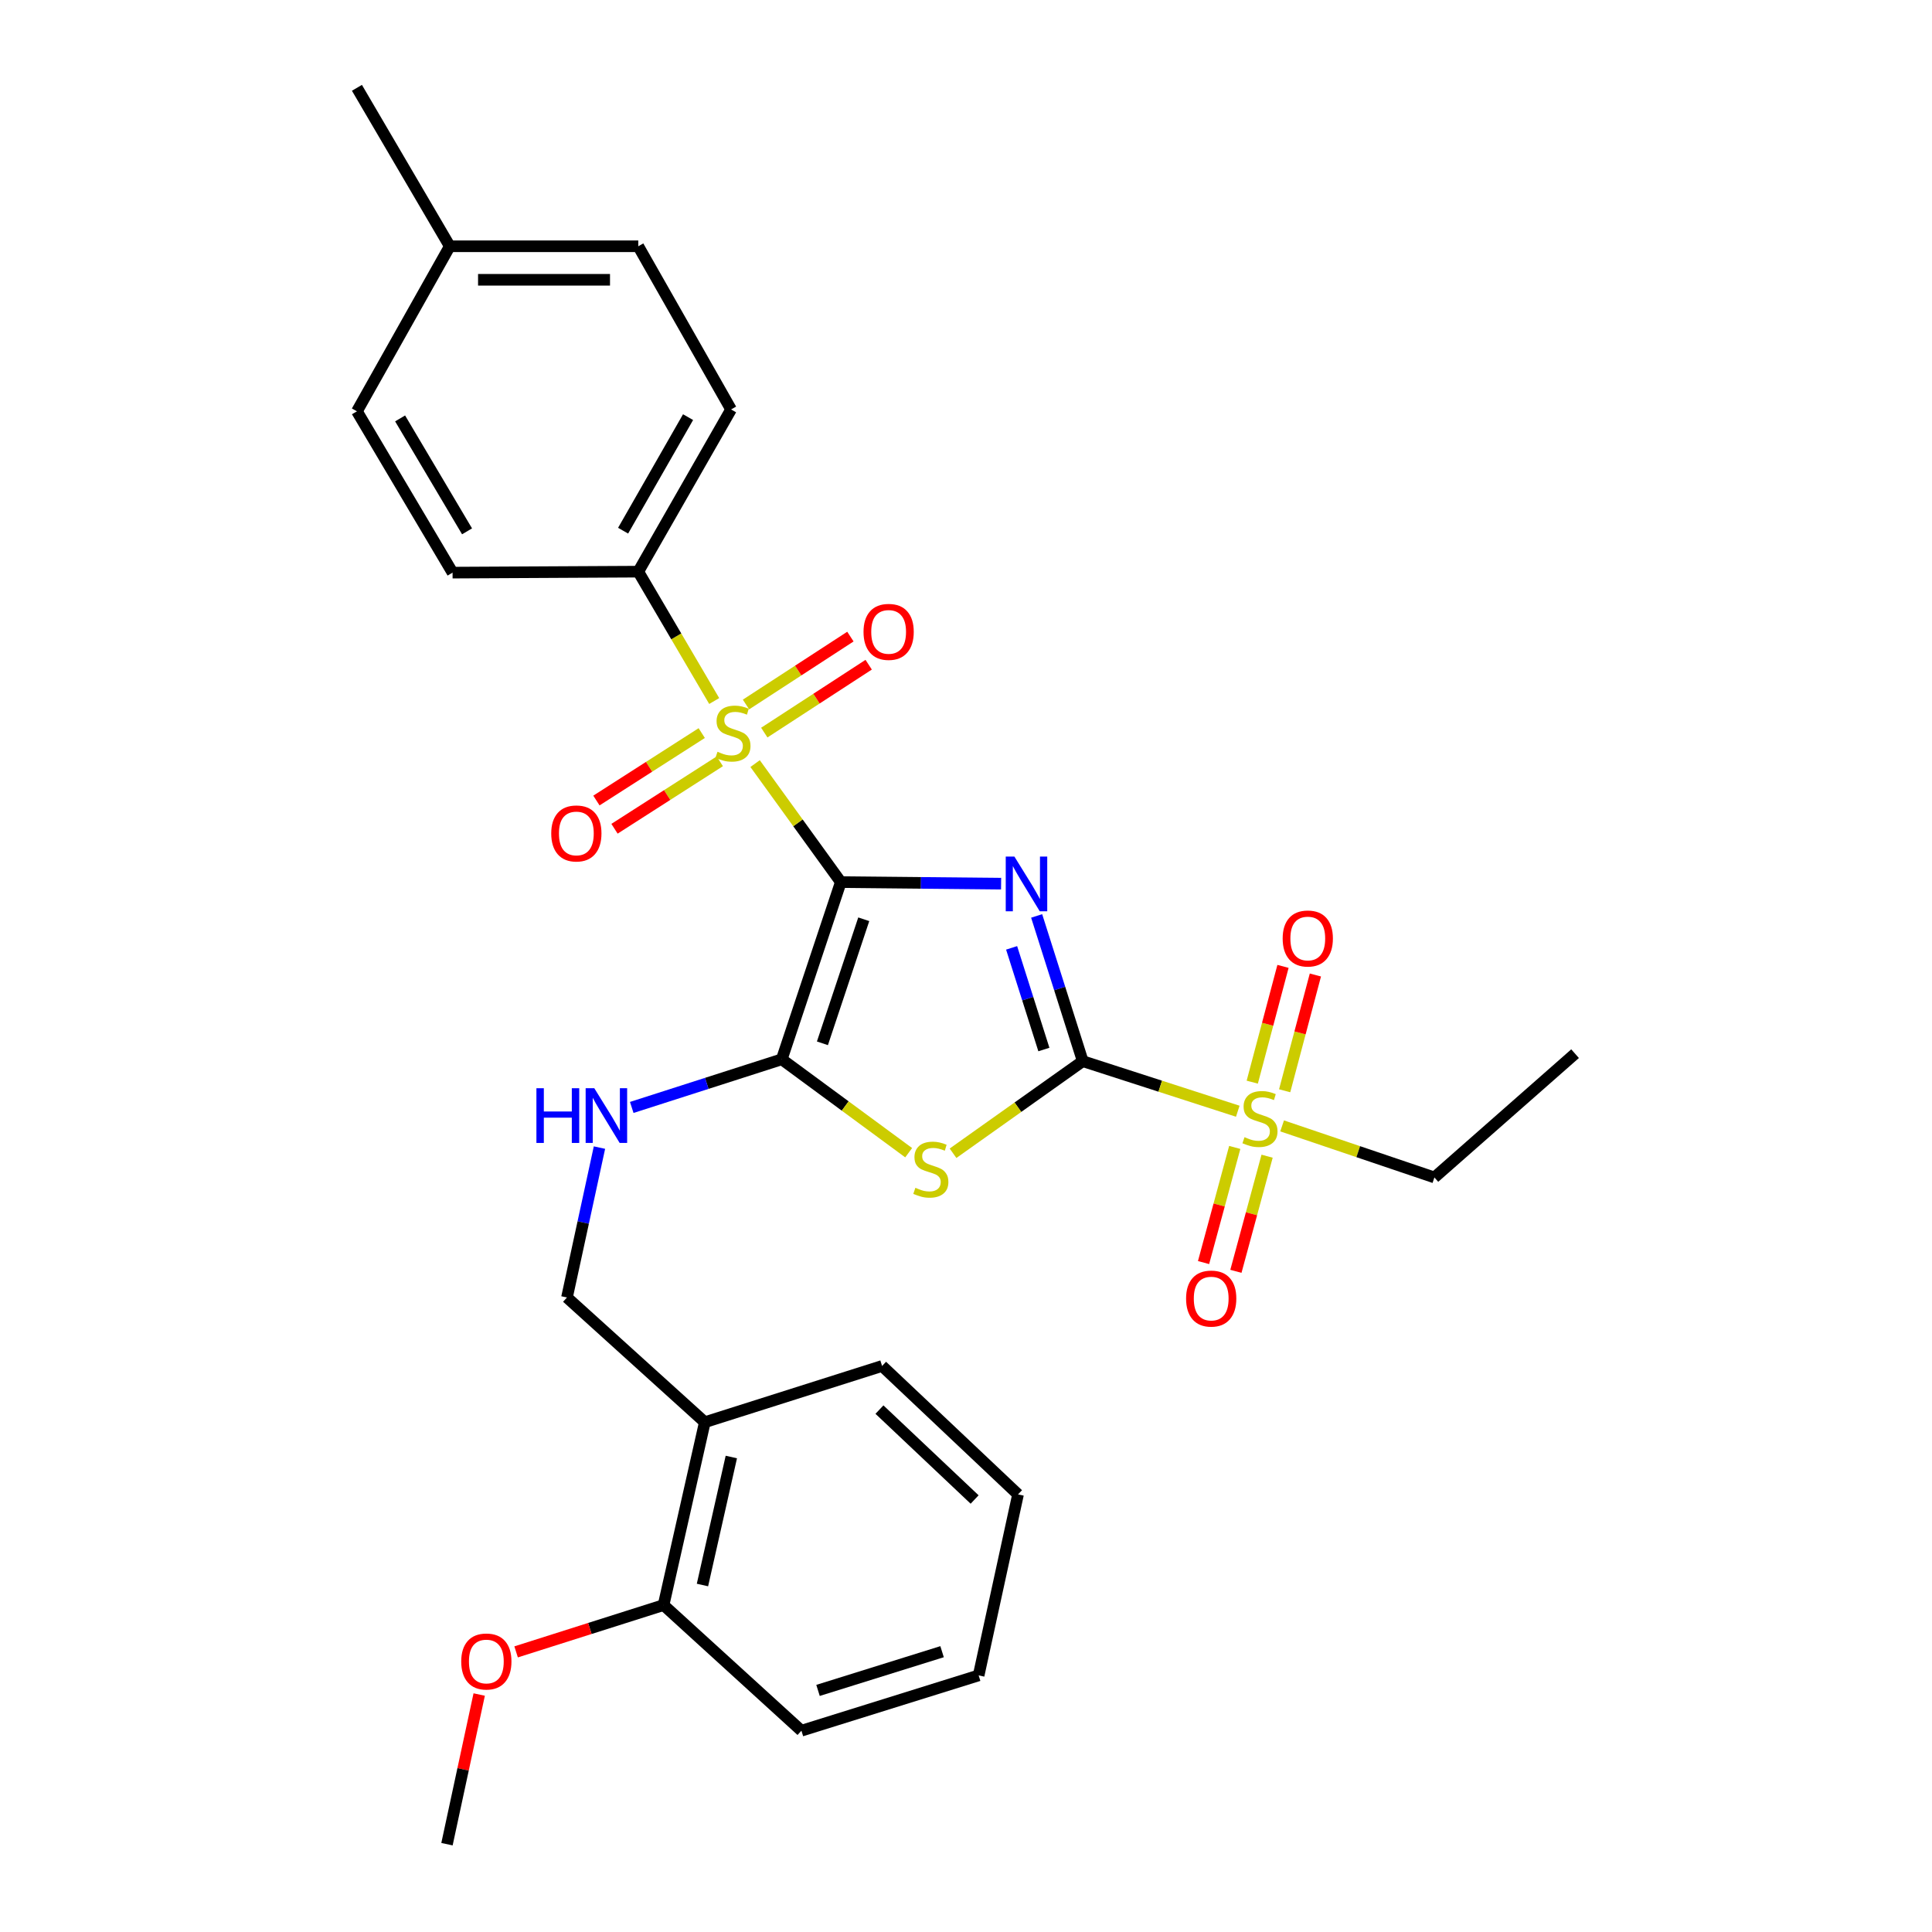 <?xml version='1.0' encoding='iso-8859-1'?>
<svg version='1.1' baseProfile='full'
              xmlns='http://www.w3.org/2000/svg'
                      xmlns:rdkit='http://www.rdkit.org/xml'
                      xmlns:xlink='http://www.w3.org/1999/xlink'
                  xml:space='preserve'
width='1000px' height='1000px' viewBox='0 0 1000 1000'>
<!-- END OF HEADER -->
<rect style='opacity:1.0;fill:#FFFFFF;stroke:none' width='1000' height='1000' x='0' y='0'> </rect>
<path class='bond-0' d='M 435.203,456.564 L 476.685,456.976' style='fill:none;fill-rule:evenodd;stroke:#000000;stroke-width:6px;stroke-linecap:butt;stroke-linejoin:miter;stroke-opacity:1' />
<path class='bond-0' d='M 476.685,456.976 L 518.167,457.388' style='fill:none;fill-rule:evenodd;stroke:#0000FF;stroke-width:6px;stroke-linecap:butt;stroke-linejoin:miter;stroke-opacity:1' />
<path class='bond-2' d='M 435.203,456.564 L 413.022,425.899' style='fill:none;fill-rule:evenodd;stroke:#000000;stroke-width:6px;stroke-linecap:butt;stroke-linejoin:miter;stroke-opacity:1' />
<path class='bond-2' d='M 413.022,425.899 L 390.841,395.234' style='fill:none;fill-rule:evenodd;stroke:#CCCC00;stroke-width:6px;stroke-linecap:butt;stroke-linejoin:miter;stroke-opacity:1' />
<path class='bond-3' d='M 435.203,456.564 L 404.635,548.294' style='fill:none;fill-rule:evenodd;stroke:#000000;stroke-width:6px;stroke-linecap:butt;stroke-linejoin:miter;stroke-opacity:1' />
<path class='bond-3' d='M 447.079,475.809 L 425.682,540.02' style='fill:none;fill-rule:evenodd;stroke:#000000;stroke-width:6px;stroke-linecap:butt;stroke-linejoin:miter;stroke-opacity:1' />
<path class='bond-1' d='M 536.568,474.085 L 548.499,511.671' style='fill:none;fill-rule:evenodd;stroke:#0000FF;stroke-width:6px;stroke-linecap:butt;stroke-linejoin:miter;stroke-opacity:1' />
<path class='bond-1' d='M 548.499,511.671 L 560.431,549.258' style='fill:none;fill-rule:evenodd;stroke:#000000;stroke-width:6px;stroke-linecap:butt;stroke-linejoin:miter;stroke-opacity:1' />
<path class='bond-1' d='M 523.609,490.61 L 531.961,516.921' style='fill:none;fill-rule:evenodd;stroke:#0000FF;stroke-width:6px;stroke-linecap:butt;stroke-linejoin:miter;stroke-opacity:1' />
<path class='bond-1' d='M 531.961,516.921 L 540.313,543.232' style='fill:none;fill-rule:evenodd;stroke:#000000;stroke-width:6px;stroke-linecap:butt;stroke-linejoin:miter;stroke-opacity:1' />
<path class='bond-5' d='M 560.431,549.258 L 600.551,562.214' style='fill:none;fill-rule:evenodd;stroke:#000000;stroke-width:6px;stroke-linecap:butt;stroke-linejoin:miter;stroke-opacity:1' />
<path class='bond-5' d='M 600.551,562.214 L 640.671,575.17' style='fill:none;fill-rule:evenodd;stroke:#CCCC00;stroke-width:6px;stroke-linecap:butt;stroke-linejoin:miter;stroke-opacity:1' />
<path class='bond-29' d='M 560.431,549.258 L 526.861,573.091' style='fill:none;fill-rule:evenodd;stroke:#000000;stroke-width:6px;stroke-linecap:butt;stroke-linejoin:miter;stroke-opacity:1' />
<path class='bond-29' d='M 526.861,573.091 L 493.291,596.923' style='fill:none;fill-rule:evenodd;stroke:#CCCC00;stroke-width:6px;stroke-linecap:butt;stroke-linejoin:miter;stroke-opacity:1' />
<path class='bond-7' d='M 369.672,362.849 L 350.022,329.37' style='fill:none;fill-rule:evenodd;stroke:#CCCC00;stroke-width:6px;stroke-linecap:butt;stroke-linejoin:miter;stroke-opacity:1' />
<path class='bond-7' d='M 350.022,329.37 L 330.372,295.891' style='fill:none;fill-rule:evenodd;stroke:#000000;stroke-width:6px;stroke-linecap:butt;stroke-linejoin:miter;stroke-opacity:1' />
<path class='bond-8' d='M 395.593,379.193 L 422.61,361.62' style='fill:none;fill-rule:evenodd;stroke:#CCCC00;stroke-width:6px;stroke-linecap:butt;stroke-linejoin:miter;stroke-opacity:1' />
<path class='bond-8' d='M 422.61,361.62 L 449.627,344.047' style='fill:none;fill-rule:evenodd;stroke:#FF0000;stroke-width:6px;stroke-linecap:butt;stroke-linejoin:miter;stroke-opacity:1' />
<path class='bond-8' d='M 386.132,364.648 L 413.149,347.075' style='fill:none;fill-rule:evenodd;stroke:#CCCC00;stroke-width:6px;stroke-linecap:butt;stroke-linejoin:miter;stroke-opacity:1' />
<path class='bond-8' d='M 413.149,347.075 L 440.166,329.502' style='fill:none;fill-rule:evenodd;stroke:#FF0000;stroke-width:6px;stroke-linecap:butt;stroke-linejoin:miter;stroke-opacity:1' />
<path class='bond-9' d='M 363.214,379.441 L 335.96,396.897' style='fill:none;fill-rule:evenodd;stroke:#CCCC00;stroke-width:6px;stroke-linecap:butt;stroke-linejoin:miter;stroke-opacity:1' />
<path class='bond-9' d='M 335.96,396.897 L 308.707,414.353' style='fill:none;fill-rule:evenodd;stroke:#FF0000;stroke-width:6px;stroke-linecap:butt;stroke-linejoin:miter;stroke-opacity:1' />
<path class='bond-9' d='M 372.572,394.052 L 345.319,411.508' style='fill:none;fill-rule:evenodd;stroke:#CCCC00;stroke-width:6px;stroke-linecap:butt;stroke-linejoin:miter;stroke-opacity:1' />
<path class='bond-9' d='M 345.319,411.508 L 318.065,428.964' style='fill:none;fill-rule:evenodd;stroke:#FF0000;stroke-width:6px;stroke-linecap:butt;stroke-linejoin:miter;stroke-opacity:1' />
<path class='bond-4' d='M 404.635,548.294 L 437.48,572.465' style='fill:none;fill-rule:evenodd;stroke:#000000;stroke-width:6px;stroke-linecap:butt;stroke-linejoin:miter;stroke-opacity:1' />
<path class='bond-4' d='M 437.48,572.465 L 470.325,596.636' style='fill:none;fill-rule:evenodd;stroke:#CCCC00;stroke-width:6px;stroke-linecap:butt;stroke-linejoin:miter;stroke-opacity:1' />
<path class='bond-6' d='M 404.635,548.294 L 365.814,560.754' style='fill:none;fill-rule:evenodd;stroke:#000000;stroke-width:6px;stroke-linecap:butt;stroke-linejoin:miter;stroke-opacity:1' />
<path class='bond-6' d='M 365.814,560.754 L 326.992,573.213' style='fill:none;fill-rule:evenodd;stroke:#0000FF;stroke-width:6px;stroke-linecap:butt;stroke-linejoin:miter;stroke-opacity:1' />
<path class='bond-10' d='M 664.935,564.577 L 672.89,534.616' style='fill:none;fill-rule:evenodd;stroke:#CCCC00;stroke-width:6px;stroke-linecap:butt;stroke-linejoin:miter;stroke-opacity:1' />
<path class='bond-10' d='M 672.89,534.616 L 680.845,504.655' style='fill:none;fill-rule:evenodd;stroke:#FF0000;stroke-width:6px;stroke-linecap:butt;stroke-linejoin:miter;stroke-opacity:1' />
<path class='bond-10' d='M 648.165,560.124 L 656.12,530.163' style='fill:none;fill-rule:evenodd;stroke:#CCCC00;stroke-width:6px;stroke-linecap:butt;stroke-linejoin:miter;stroke-opacity:1' />
<path class='bond-10' d='M 656.12,530.163 L 664.075,500.202' style='fill:none;fill-rule:evenodd;stroke:#FF0000;stroke-width:6px;stroke-linecap:butt;stroke-linejoin:miter;stroke-opacity:1' />
<path class='bond-11' d='M 639.102,593.905 L 631.028,623.704' style='fill:none;fill-rule:evenodd;stroke:#CCCC00;stroke-width:6px;stroke-linecap:butt;stroke-linejoin:miter;stroke-opacity:1' />
<path class='bond-11' d='M 631.028,623.704 L 622.954,653.503' style='fill:none;fill-rule:evenodd;stroke:#FF0000;stroke-width:6px;stroke-linecap:butt;stroke-linejoin:miter;stroke-opacity:1' />
<path class='bond-11' d='M 655.849,598.443 L 647.775,628.242' style='fill:none;fill-rule:evenodd;stroke:#CCCC00;stroke-width:6px;stroke-linecap:butt;stroke-linejoin:miter;stroke-opacity:1' />
<path class='bond-11' d='M 647.775,628.242 L 639.701,658.041' style='fill:none;fill-rule:evenodd;stroke:#FF0000;stroke-width:6px;stroke-linecap:butt;stroke-linejoin:miter;stroke-opacity:1' />
<path class='bond-17' d='M 663.624,582.762 L 703.035,596.105' style='fill:none;fill-rule:evenodd;stroke:#CCCC00;stroke-width:6px;stroke-linecap:butt;stroke-linejoin:miter;stroke-opacity:1' />
<path class='bond-17' d='M 703.035,596.105 L 742.445,609.448' style='fill:none;fill-rule:evenodd;stroke:#000000;stroke-width:6px;stroke-linecap:butt;stroke-linejoin:miter;stroke-opacity:1' />
<path class='bond-13' d='M 310.278,593.994 L 301.87,632.784' style='fill:none;fill-rule:evenodd;stroke:#0000FF;stroke-width:6px;stroke-linecap:butt;stroke-linejoin:miter;stroke-opacity:1' />
<path class='bond-13' d='M 301.87,632.784 L 293.462,671.575' style='fill:none;fill-rule:evenodd;stroke:#000000;stroke-width:6px;stroke-linecap:butt;stroke-linejoin:miter;stroke-opacity:1' />
<path class='bond-15' d='M 330.372,295.891 L 378.406,211.93' style='fill:none;fill-rule:evenodd;stroke:#000000;stroke-width:6px;stroke-linecap:butt;stroke-linejoin:miter;stroke-opacity:1' />
<path class='bond-15' d='M 322.516,274.681 L 356.14,215.908' style='fill:none;fill-rule:evenodd;stroke:#000000;stroke-width:6px;stroke-linecap:butt;stroke-linejoin:miter;stroke-opacity:1' />
<path class='bond-16' d='M 330.372,295.891 L 234.246,296.392' style='fill:none;fill-rule:evenodd;stroke:#000000;stroke-width:6px;stroke-linecap:butt;stroke-linejoin:miter;stroke-opacity:1' />
<path class='bond-12' d='M 364.814,736.132 L 293.462,671.575' style='fill:none;fill-rule:evenodd;stroke:#000000;stroke-width:6px;stroke-linecap:butt;stroke-linejoin:miter;stroke-opacity:1' />
<path class='bond-14' d='M 364.814,736.132 L 343.463,830.783' style='fill:none;fill-rule:evenodd;stroke:#000000;stroke-width:6px;stroke-linecap:butt;stroke-linejoin:miter;stroke-opacity:1' />
<path class='bond-14' d='M 378.538,754.147 L 363.591,820.403' style='fill:none;fill-rule:evenodd;stroke:#000000;stroke-width:6px;stroke-linecap:butt;stroke-linejoin:miter;stroke-opacity:1' />
<path class='bond-22' d='M 364.814,736.132 L 456.564,707.02' style='fill:none;fill-rule:evenodd;stroke:#000000;stroke-width:6px;stroke-linecap:butt;stroke-linejoin:miter;stroke-opacity:1' />
<path class='bond-21' d='M 343.463,830.783 L 305.3,842.898' style='fill:none;fill-rule:evenodd;stroke:#000000;stroke-width:6px;stroke-linecap:butt;stroke-linejoin:miter;stroke-opacity:1' />
<path class='bond-21' d='M 305.3,842.898 L 267.138,855.013' style='fill:none;fill-rule:evenodd;stroke:#FF0000;stroke-width:6px;stroke-linecap:butt;stroke-linejoin:miter;stroke-opacity:1' />
<path class='bond-23' d='M 343.463,830.783 L 414.815,895.811' style='fill:none;fill-rule:evenodd;stroke:#000000;stroke-width:6px;stroke-linecap:butt;stroke-linejoin:miter;stroke-opacity:1' />
<path class='bond-18' d='M 378.406,211.93 L 330.372,127.468' style='fill:none;fill-rule:evenodd;stroke:#000000;stroke-width:6px;stroke-linecap:butt;stroke-linejoin:miter;stroke-opacity:1' />
<path class='bond-19' d='M 234.246,296.392 L 184.747,212.894' style='fill:none;fill-rule:evenodd;stroke:#000000;stroke-width:6px;stroke-linecap:butt;stroke-linejoin:miter;stroke-opacity:1' />
<path class='bond-19' d='M 241.747,275.02 L 207.097,216.571' style='fill:none;fill-rule:evenodd;stroke:#000000;stroke-width:6px;stroke-linecap:butt;stroke-linejoin:miter;stroke-opacity:1' />
<path class='bond-26' d='M 742.445,609.448 L 815.253,545.383' style='fill:none;fill-rule:evenodd;stroke:#000000;stroke-width:6px;stroke-linecap:butt;stroke-linejoin:miter;stroke-opacity:1' />
<path class='bond-30' d='M 330.372,127.468 L 232.81,127.468' style='fill:none;fill-rule:evenodd;stroke:#000000;stroke-width:6px;stroke-linecap:butt;stroke-linejoin:miter;stroke-opacity:1' />
<path class='bond-30' d='M 315.738,144.819 L 247.444,144.819' style='fill:none;fill-rule:evenodd;stroke:#000000;stroke-width:6px;stroke-linecap:butt;stroke-linejoin:miter;stroke-opacity:1' />
<path class='bond-20' d='M 184.747,212.894 L 232.81,127.468' style='fill:none;fill-rule:evenodd;stroke:#000000;stroke-width:6px;stroke-linecap:butt;stroke-linejoin:miter;stroke-opacity:1' />
<path class='bond-24' d='M 232.81,127.468 L 184.747,45.455' style='fill:none;fill-rule:evenodd;stroke:#000000;stroke-width:6px;stroke-linecap:butt;stroke-linejoin:miter;stroke-opacity:1' />
<path class='bond-25' d='M 248.033,877.084 L 239.694,915.815' style='fill:none;fill-rule:evenodd;stroke:#FF0000;stroke-width:6px;stroke-linecap:butt;stroke-linejoin:miter;stroke-opacity:1' />
<path class='bond-25' d='M 239.694,915.815 L 231.354,954.545' style='fill:none;fill-rule:evenodd;stroke:#000000;stroke-width:6px;stroke-linecap:butt;stroke-linejoin:miter;stroke-opacity:1' />
<path class='bond-27' d='M 456.564,707.02 L 526.933,773.504' style='fill:none;fill-rule:evenodd;stroke:#000000;stroke-width:6px;stroke-linecap:butt;stroke-linejoin:miter;stroke-opacity:1' />
<path class='bond-27' d='M 455.203,729.605 L 504.462,776.144' style='fill:none;fill-rule:evenodd;stroke:#000000;stroke-width:6px;stroke-linecap:butt;stroke-linejoin:miter;stroke-opacity:1' />
<path class='bond-31' d='M 414.815,895.811 L 506.545,867.182' style='fill:none;fill-rule:evenodd;stroke:#000000;stroke-width:6px;stroke-linecap:butt;stroke-linejoin:miter;stroke-opacity:1' />
<path class='bond-31' d='M 423.405,874.954 L 487.616,854.913' style='fill:none;fill-rule:evenodd;stroke:#000000;stroke-width:6px;stroke-linecap:butt;stroke-linejoin:miter;stroke-opacity:1' />
<path class='bond-28' d='M 526.933,773.504 L 506.545,867.182' style='fill:none;fill-rule:evenodd;stroke:#000000;stroke-width:6px;stroke-linecap:butt;stroke-linejoin:miter;stroke-opacity:1' />
<path  class='atom-1' d='M 525.049 443.358
L 534.329 458.358
Q 535.249 459.838, 536.729 462.518
Q 538.209 465.198, 538.289 465.358
L 538.289 443.358
L 542.049 443.358
L 542.049 471.678
L 538.169 471.678
L 528.209 455.278
Q 527.049 453.358, 525.809 451.158
Q 524.609 448.958, 524.249 448.278
L 524.249 471.678
L 520.569 471.678
L 520.569 443.358
L 525.049 443.358
' fill='#0000FF'/>
<path  class='atom-3' d='M 371.38 389.109
Q 371.7 389.229, 373.02 389.789
Q 374.34 390.349, 375.78 390.709
Q 377.26 391.029, 378.7 391.029
Q 381.38 391.029, 382.94 389.749
Q 384.5 388.429, 384.5 386.149
Q 384.5 384.589, 383.7 383.629
Q 382.94 382.669, 381.74 382.149
Q 380.54 381.629, 378.54 381.029
Q 376.02 380.269, 374.5 379.549
Q 373.02 378.829, 371.94 377.309
Q 370.9 375.789, 370.9 373.229
Q 370.9 369.669, 373.3 367.469
Q 375.74 365.269, 380.54 365.269
Q 383.82 365.269, 387.54 366.829
L 386.62 369.909
Q 383.22 368.509, 380.66 368.509
Q 377.9 368.509, 376.38 369.669
Q 374.86 370.789, 374.9 372.749
Q 374.9 374.269, 375.66 375.189
Q 376.46 376.109, 377.58 376.629
Q 378.74 377.149, 380.66 377.749
Q 383.22 378.549, 384.74 379.349
Q 386.26 380.149, 387.34 381.789
Q 388.46 383.389, 388.46 386.149
Q 388.46 390.069, 385.82 392.189
Q 383.22 394.269, 378.86 394.269
Q 376.34 394.269, 374.42 393.709
Q 372.54 393.189, 370.3 392.269
L 371.38 389.109
' fill='#CCCC00'/>
<path  class='atom-5' d='M 473.8 614.801
Q 474.12 614.921, 475.44 615.481
Q 476.76 616.041, 478.2 616.401
Q 479.68 616.721, 481.12 616.721
Q 483.8 616.721, 485.36 615.441
Q 486.92 614.121, 486.92 611.841
Q 486.92 610.281, 486.12 609.321
Q 485.36 608.361, 484.16 607.841
Q 482.96 607.321, 480.96 606.721
Q 478.44 605.961, 476.92 605.241
Q 475.44 604.521, 474.36 603.001
Q 473.32 601.481, 473.32 598.921
Q 473.32 595.361, 475.72 593.161
Q 478.16 590.961, 482.96 590.961
Q 486.24 590.961, 489.96 592.521
L 489.04 595.601
Q 485.64 594.201, 483.08 594.201
Q 480.32 594.201, 478.8 595.361
Q 477.28 596.481, 477.32 598.441
Q 477.32 599.961, 478.08 600.881
Q 478.88 601.801, 480 602.321
Q 481.16 602.841, 483.08 603.441
Q 485.64 604.241, 487.16 605.041
Q 488.68 605.841, 489.76 607.481
Q 490.88 609.081, 490.88 611.841
Q 490.88 615.761, 488.24 617.881
Q 485.64 619.961, 481.28 619.961
Q 478.76 619.961, 476.84 619.401
Q 474.96 618.881, 472.72 617.961
L 473.8 614.801
' fill='#CCCC00'/>
<path  class='atom-6' d='M 644.161 588.601
Q 644.481 588.721, 645.801 589.281
Q 647.121 589.841, 648.561 590.201
Q 650.041 590.521, 651.481 590.521
Q 654.161 590.521, 655.721 589.241
Q 657.281 587.921, 657.281 585.641
Q 657.281 584.081, 656.481 583.121
Q 655.721 582.161, 654.521 581.641
Q 653.321 581.121, 651.321 580.521
Q 648.801 579.761, 647.281 579.041
Q 645.801 578.321, 644.721 576.801
Q 643.681 575.281, 643.681 572.721
Q 643.681 569.161, 646.081 566.961
Q 648.521 564.761, 653.321 564.761
Q 656.601 564.761, 660.321 566.321
L 659.401 569.401
Q 656.001 568.001, 653.441 568.001
Q 650.681 568.001, 649.161 569.161
Q 647.641 570.281, 647.681 572.241
Q 647.681 573.761, 648.441 574.681
Q 649.241 575.601, 650.361 576.121
Q 651.521 576.641, 653.441 577.241
Q 656.001 578.041, 657.521 578.841
Q 659.041 579.641, 660.121 581.281
Q 661.241 582.881, 661.241 585.641
Q 661.241 589.561, 658.601 591.681
Q 656.001 593.761, 651.641 593.761
Q 649.121 593.761, 647.201 593.201
Q 645.321 592.681, 643.081 591.761
L 644.161 588.601
' fill='#CCCC00'/>
<path  class='atom-7' d='M 277.649 563.265
L 281.489 563.265
L 281.489 575.305
L 295.969 575.305
L 295.969 563.265
L 299.809 563.265
L 299.809 591.585
L 295.969 591.585
L 295.969 578.505
L 281.489 578.505
L 281.489 591.585
L 277.649 591.585
L 277.649 563.265
' fill='#0000FF'/>
<path  class='atom-7' d='M 307.609 563.265
L 316.889 578.265
Q 317.809 579.745, 319.289 582.425
Q 320.769 585.105, 320.849 585.265
L 320.849 563.265
L 324.609 563.265
L 324.609 591.585
L 320.729 591.585
L 310.769 575.185
Q 309.609 573.265, 308.369 571.065
Q 307.169 568.865, 306.809 568.185
L 306.809 591.585
L 303.129 591.585
L 303.129 563.265
L 307.609 563.265
' fill='#0000FF'/>
<path  class='atom-9' d='M 446.957 327.059
Q 446.957 320.259, 450.317 316.459
Q 453.677 312.659, 459.957 312.659
Q 466.237 312.659, 469.597 316.459
Q 472.957 320.259, 472.957 327.059
Q 472.957 333.939, 469.557 337.859
Q 466.157 341.739, 459.957 341.739
Q 453.717 341.739, 450.317 337.859
Q 446.957 333.979, 446.957 327.059
M 459.957 338.539
Q 464.277 338.539, 466.597 335.659
Q 468.957 332.739, 468.957 327.059
Q 468.957 321.499, 466.597 318.699
Q 464.277 315.859, 459.957 315.859
Q 455.637 315.859, 453.277 318.659
Q 450.957 321.459, 450.957 327.059
Q 450.957 332.779, 453.277 335.659
Q 455.637 338.539, 459.957 338.539
' fill='#FF0000'/>
<path  class='atom-10' d='M 285.32 431.388
Q 285.32 424.588, 288.68 420.788
Q 292.04 416.988, 298.32 416.988
Q 304.6 416.988, 307.96 420.788
Q 311.32 424.588, 311.32 431.388
Q 311.32 438.268, 307.92 442.188
Q 304.52 446.068, 298.32 446.068
Q 292.08 446.068, 288.68 442.188
Q 285.32 438.308, 285.32 431.388
M 298.32 442.868
Q 302.64 442.868, 304.96 439.988
Q 307.32 437.068, 307.32 431.388
Q 307.32 425.828, 304.96 423.028
Q 302.64 420.188, 298.32 420.188
Q 294 420.188, 291.64 422.988
Q 289.32 425.788, 289.32 431.388
Q 289.32 437.108, 291.64 439.988
Q 294 442.868, 298.32 442.868
' fill='#FF0000'/>
<path  class='atom-11' d='M 663.906 485.765
Q 663.906 478.965, 667.266 475.165
Q 670.626 471.365, 676.906 471.365
Q 683.186 471.365, 686.546 475.165
Q 689.906 478.965, 689.906 485.765
Q 689.906 492.645, 686.506 496.565
Q 683.106 500.445, 676.906 500.445
Q 670.666 500.445, 667.266 496.565
Q 663.906 492.685, 663.906 485.765
M 676.906 497.245
Q 681.226 497.245, 683.546 494.365
Q 685.906 491.445, 685.906 485.765
Q 685.906 480.205, 683.546 477.405
Q 681.226 474.565, 676.906 474.565
Q 672.586 474.565, 670.226 477.365
Q 667.906 480.165, 667.906 485.765
Q 667.906 491.485, 670.226 494.365
Q 672.586 497.245, 676.906 497.245
' fill='#FF0000'/>
<path  class='atom-12' d='M 613.915 672.137
Q 613.915 665.337, 617.275 661.537
Q 620.635 657.737, 626.915 657.737
Q 633.195 657.737, 636.555 661.537
Q 639.915 665.337, 639.915 672.137
Q 639.915 679.017, 636.515 682.937
Q 633.115 686.817, 626.915 686.817
Q 620.675 686.817, 617.275 682.937
Q 613.915 679.057, 613.915 672.137
M 626.915 683.617
Q 631.235 683.617, 633.555 680.737
Q 635.915 677.817, 635.915 672.137
Q 635.915 666.577, 633.555 663.777
Q 631.235 660.937, 626.915 660.937
Q 622.595 660.937, 620.235 663.737
Q 617.915 666.537, 617.915 672.137
Q 617.915 677.857, 620.235 680.737
Q 622.595 683.617, 626.915 683.617
' fill='#FF0000'/>
<path  class='atom-22' d='M 238.732 859.984
Q 238.732 853.184, 242.092 849.384
Q 245.452 845.584, 251.732 845.584
Q 258.012 845.584, 261.372 849.384
Q 264.732 853.184, 264.732 859.984
Q 264.732 866.864, 261.332 870.784
Q 257.932 874.664, 251.732 874.664
Q 245.492 874.664, 242.092 870.784
Q 238.732 866.904, 238.732 859.984
M 251.732 871.464
Q 256.052 871.464, 258.372 868.584
Q 260.732 865.664, 260.732 859.984
Q 260.732 854.424, 258.372 851.624
Q 256.052 848.784, 251.732 848.784
Q 247.412 848.784, 245.052 851.584
Q 242.732 854.384, 242.732 859.984
Q 242.732 865.704, 245.052 868.584
Q 247.412 871.464, 251.732 871.464
' fill='#FF0000'/>
</svg>
